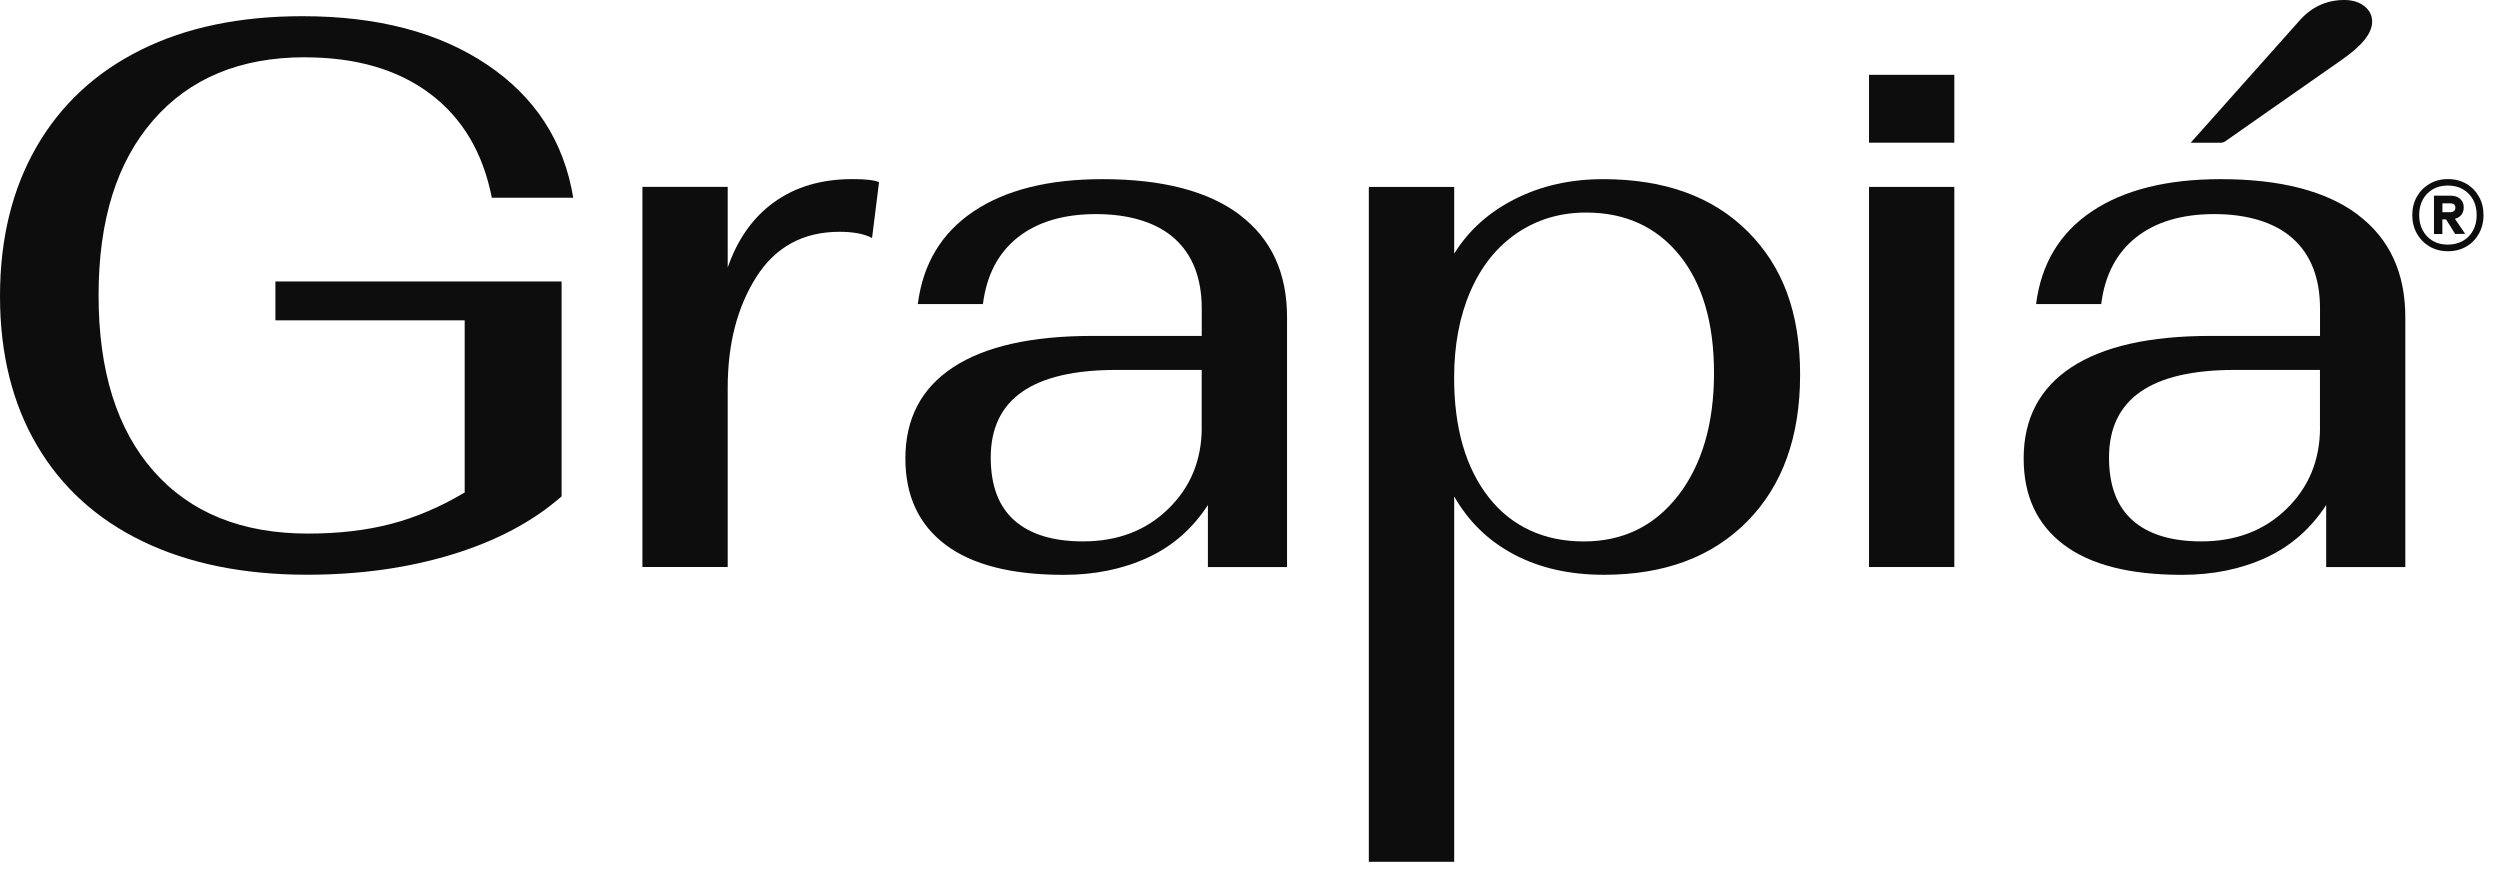 <svg width="132" height="46" viewBox="0 0 132 46" fill="none" xmlns="http://www.w3.org/2000/svg">
<path d="M16.096 3.027C18.798 3.027 21.003 3.668 22.712 4.953C24.418 6.237 25.504 8.066 25.968 10.44H30.267C29.777 7.465 28.26 5.124 25.721 3.415C23.182 1.709 19.932 0.855 15.973 0.855C12.669 0.855 9.823 1.447 7.434 2.636C5.046 3.824 3.207 5.53 1.926 7.757C0.641 9.986 0 12.613 0 15.642C0 18.672 0.65 21.296 1.947 23.507C3.243 25.718 5.106 27.412 7.537 28.585C9.968 29.759 12.862 30.346 16.22 30.346C18.979 30.346 21.524 29.991 23.859 29.28C26.193 28.57 28.125 27.547 29.653 26.209V14.863H14.541V16.912H24.535V26.004C23.251 26.768 21.954 27.322 20.645 27.662C19.334 28.005 17.874 28.173 16.262 28.173C12.766 28.173 10.049 27.075 8.111 24.876C6.174 22.68 5.205 19.587 5.205 15.6C5.205 11.614 6.168 8.554 8.093 6.343C10.019 4.131 12.688 3.024 16.099 3.024L16.096 3.027Z" fill="#0D0D0D"/>
<path d="M40.882 10.666C39.762 11.472 38.944 12.624 38.423 14.126V9.865H33.919V29.936H38.423V20.474C38.423 18.154 38.929 16.202 39.94 14.616C40.951 13.034 42.41 12.239 44.323 12.239C45.06 12.239 45.635 12.348 46.044 12.567L46.414 9.619C46.168 9.51 45.704 9.456 45.021 9.456C43.385 9.456 42.004 9.859 40.885 10.666H40.882Z" fill="#0D0D0D"/>
<path d="M84.645 9.459C82.924 9.459 81.375 9.808 79.997 10.504C78.619 11.198 77.545 12.161 76.781 13.392V9.869H72.274V45.503H76.781V26.212C77.545 27.55 78.604 28.573 79.955 29.284C81.306 29.994 82.882 30.349 84.684 30.349C87.88 30.349 90.404 29.407 92.26 27.523C94.117 25.64 95.046 23.059 95.046 19.782C95.046 16.506 94.126 14.069 92.281 12.224C90.437 10.383 87.892 9.459 84.642 9.459H84.645ZM88.617 26.151C87.362 27.776 85.695 28.588 83.619 28.588C81.543 28.588 79.816 27.809 78.601 26.254C77.385 24.698 76.778 22.595 76.778 19.948C76.778 18.227 77.063 16.704 77.638 15.38C78.213 14.057 79.031 13.034 80.096 12.309C81.161 11.587 82.374 11.223 83.74 11.223C85.816 11.223 87.461 11.975 88.677 13.476C89.892 14.977 90.5 17.053 90.5 19.701C90.5 22.349 89.871 24.527 88.617 26.151Z" fill="#0D0D0D"/>
<path d="M103.188 9.869H98.684V29.939H103.188V9.869Z" fill="#0D0D0D"/>
<path d="M103.188 3.95H98.684V7.534H103.188V3.95Z" fill="#0D0D0D"/>
<path d="M117.512 7.447L123.652 3.153C124.717 2.416 125.25 1.748 125.25 1.147C125.25 0.819 125.115 0.545 124.841 0.328C124.567 0.109 124.212 0 123.776 0C122.819 0 122.016 0.382 121.36 1.147L115.667 7.537H117.235C117.334 7.537 117.434 7.507 117.515 7.45L117.512 7.447Z" fill="#0D0D0D"/>
<path d="M65.459 11.343C63.792 10.088 61.377 9.459 58.208 9.459C55.368 9.459 53.103 10.025 51.409 11.159C49.715 12.294 48.731 13.924 48.46 16.054H51.899C52.092 14.526 52.706 13.353 53.743 12.531C54.782 11.713 56.16 11.304 57.88 11.304C59.601 11.304 61.061 11.734 62.017 12.595C62.974 13.455 63.452 14.691 63.452 16.301V17.736H57.676C54.454 17.736 52.002 18.29 50.323 19.394C48.644 20.498 47.804 22.105 47.804 24.208C47.804 26.172 48.505 27.689 49.913 28.754C51.319 29.819 53.401 30.352 56.16 30.352C57.799 30.352 59.273 30.051 60.582 29.452C61.894 28.85 62.959 27.924 63.777 26.666V29.942H67.956V16.752C67.956 14.406 67.123 12.604 65.456 11.346L65.459 11.343ZM63.452 22.565C63.452 24.286 62.866 25.718 61.689 26.864C60.516 28.011 59.015 28.585 57.185 28.585C55.603 28.585 54.393 28.215 53.56 27.478C52.727 26.741 52.311 25.634 52.311 24.16C52.311 21.073 54.523 19.532 58.946 19.532H63.449V22.562L63.452 22.565Z" fill="#0D0D0D"/>
<path d="M124.504 11.343C122.837 10.088 120.421 9.459 117.253 9.459C114.413 9.459 112.147 10.025 110.453 11.159C108.76 12.294 107.776 13.924 107.505 16.054H110.944C111.136 14.526 111.75 13.353 112.788 12.531C113.826 11.713 115.204 11.304 116.925 11.304C118.646 11.304 120.105 11.734 121.062 12.595C122.019 13.455 122.497 14.691 122.497 16.301V17.736H116.72C113.498 17.736 111.046 18.29 109.367 19.394C107.689 20.498 106.849 22.105 106.849 24.208C106.849 26.172 107.55 27.689 108.958 28.754C110.363 29.819 112.445 30.352 115.204 30.352C116.844 30.352 118.318 30.051 119.627 29.452C120.939 28.85 122.004 27.924 122.822 26.666V29.942H127.001V16.752C127.001 14.406 126.168 12.604 124.501 11.346L124.504 11.343ZM122.497 22.565C122.497 24.286 121.91 25.718 120.734 26.864C119.561 28.011 118.059 28.585 116.23 28.585C114.648 28.585 113.438 28.215 112.605 27.478C111.771 26.741 111.356 25.634 111.356 24.16C111.356 21.073 113.567 19.532 117.99 19.532H122.494V22.562L122.497 22.565Z" fill="#0D0D0D"/>
<path d="M129.898 11.409C130.025 11.291 130.085 11.141 130.085 10.952C130.085 10.762 130.022 10.615 129.898 10.5C129.772 10.389 129.607 10.332 129.399 10.332H128.514V12.354H128.957V11.583H129.152L129.634 12.354L130.16 12.345L129.619 11.553C129.727 11.526 129.82 11.478 129.895 11.409H129.898ZM128.96 10.735H129.372C129.447 10.735 129.51 10.753 129.564 10.786C129.619 10.819 129.643 10.882 129.643 10.97C129.643 11.051 129.616 11.111 129.564 11.147C129.51 11.183 129.447 11.204 129.372 11.204H128.96V10.735Z" fill="#0D0D0D"/>
<path d="M130.888 10.383C130.729 10.097 130.509 9.871 130.226 9.706C129.944 9.541 129.619 9.456 129.249 9.456C128.879 9.456 128.563 9.541 128.28 9.706C127.997 9.871 127.774 10.097 127.612 10.383C127.449 10.669 127.368 10.994 127.368 11.355C127.368 11.716 127.449 12.044 127.612 12.333C127.774 12.621 127.997 12.847 128.28 13.015C128.563 13.181 128.885 13.265 129.249 13.265C129.613 13.265 129.944 13.181 130.226 13.015C130.509 12.85 130.729 12.621 130.888 12.333C131.048 12.044 131.129 11.719 131.129 11.355C131.129 10.991 131.051 10.666 130.888 10.383ZM130.581 12.161C130.455 12.396 130.281 12.582 130.049 12.715C129.817 12.847 129.552 12.916 129.246 12.916C128.939 12.916 128.671 12.85 128.445 12.715C128.22 12.579 128.045 12.396 127.919 12.161C127.792 11.926 127.732 11.659 127.732 11.358C127.732 11.057 127.795 10.78 127.919 10.548C128.045 10.317 128.22 10.133 128.445 9.998C128.671 9.862 128.939 9.796 129.246 9.796C129.552 9.796 129.82 9.862 130.049 9.998C130.278 10.133 130.455 10.317 130.581 10.548C130.708 10.78 130.768 11.051 130.768 11.358C130.768 11.665 130.705 11.926 130.581 12.161Z" fill="#0D0D0D"/>
</svg>
